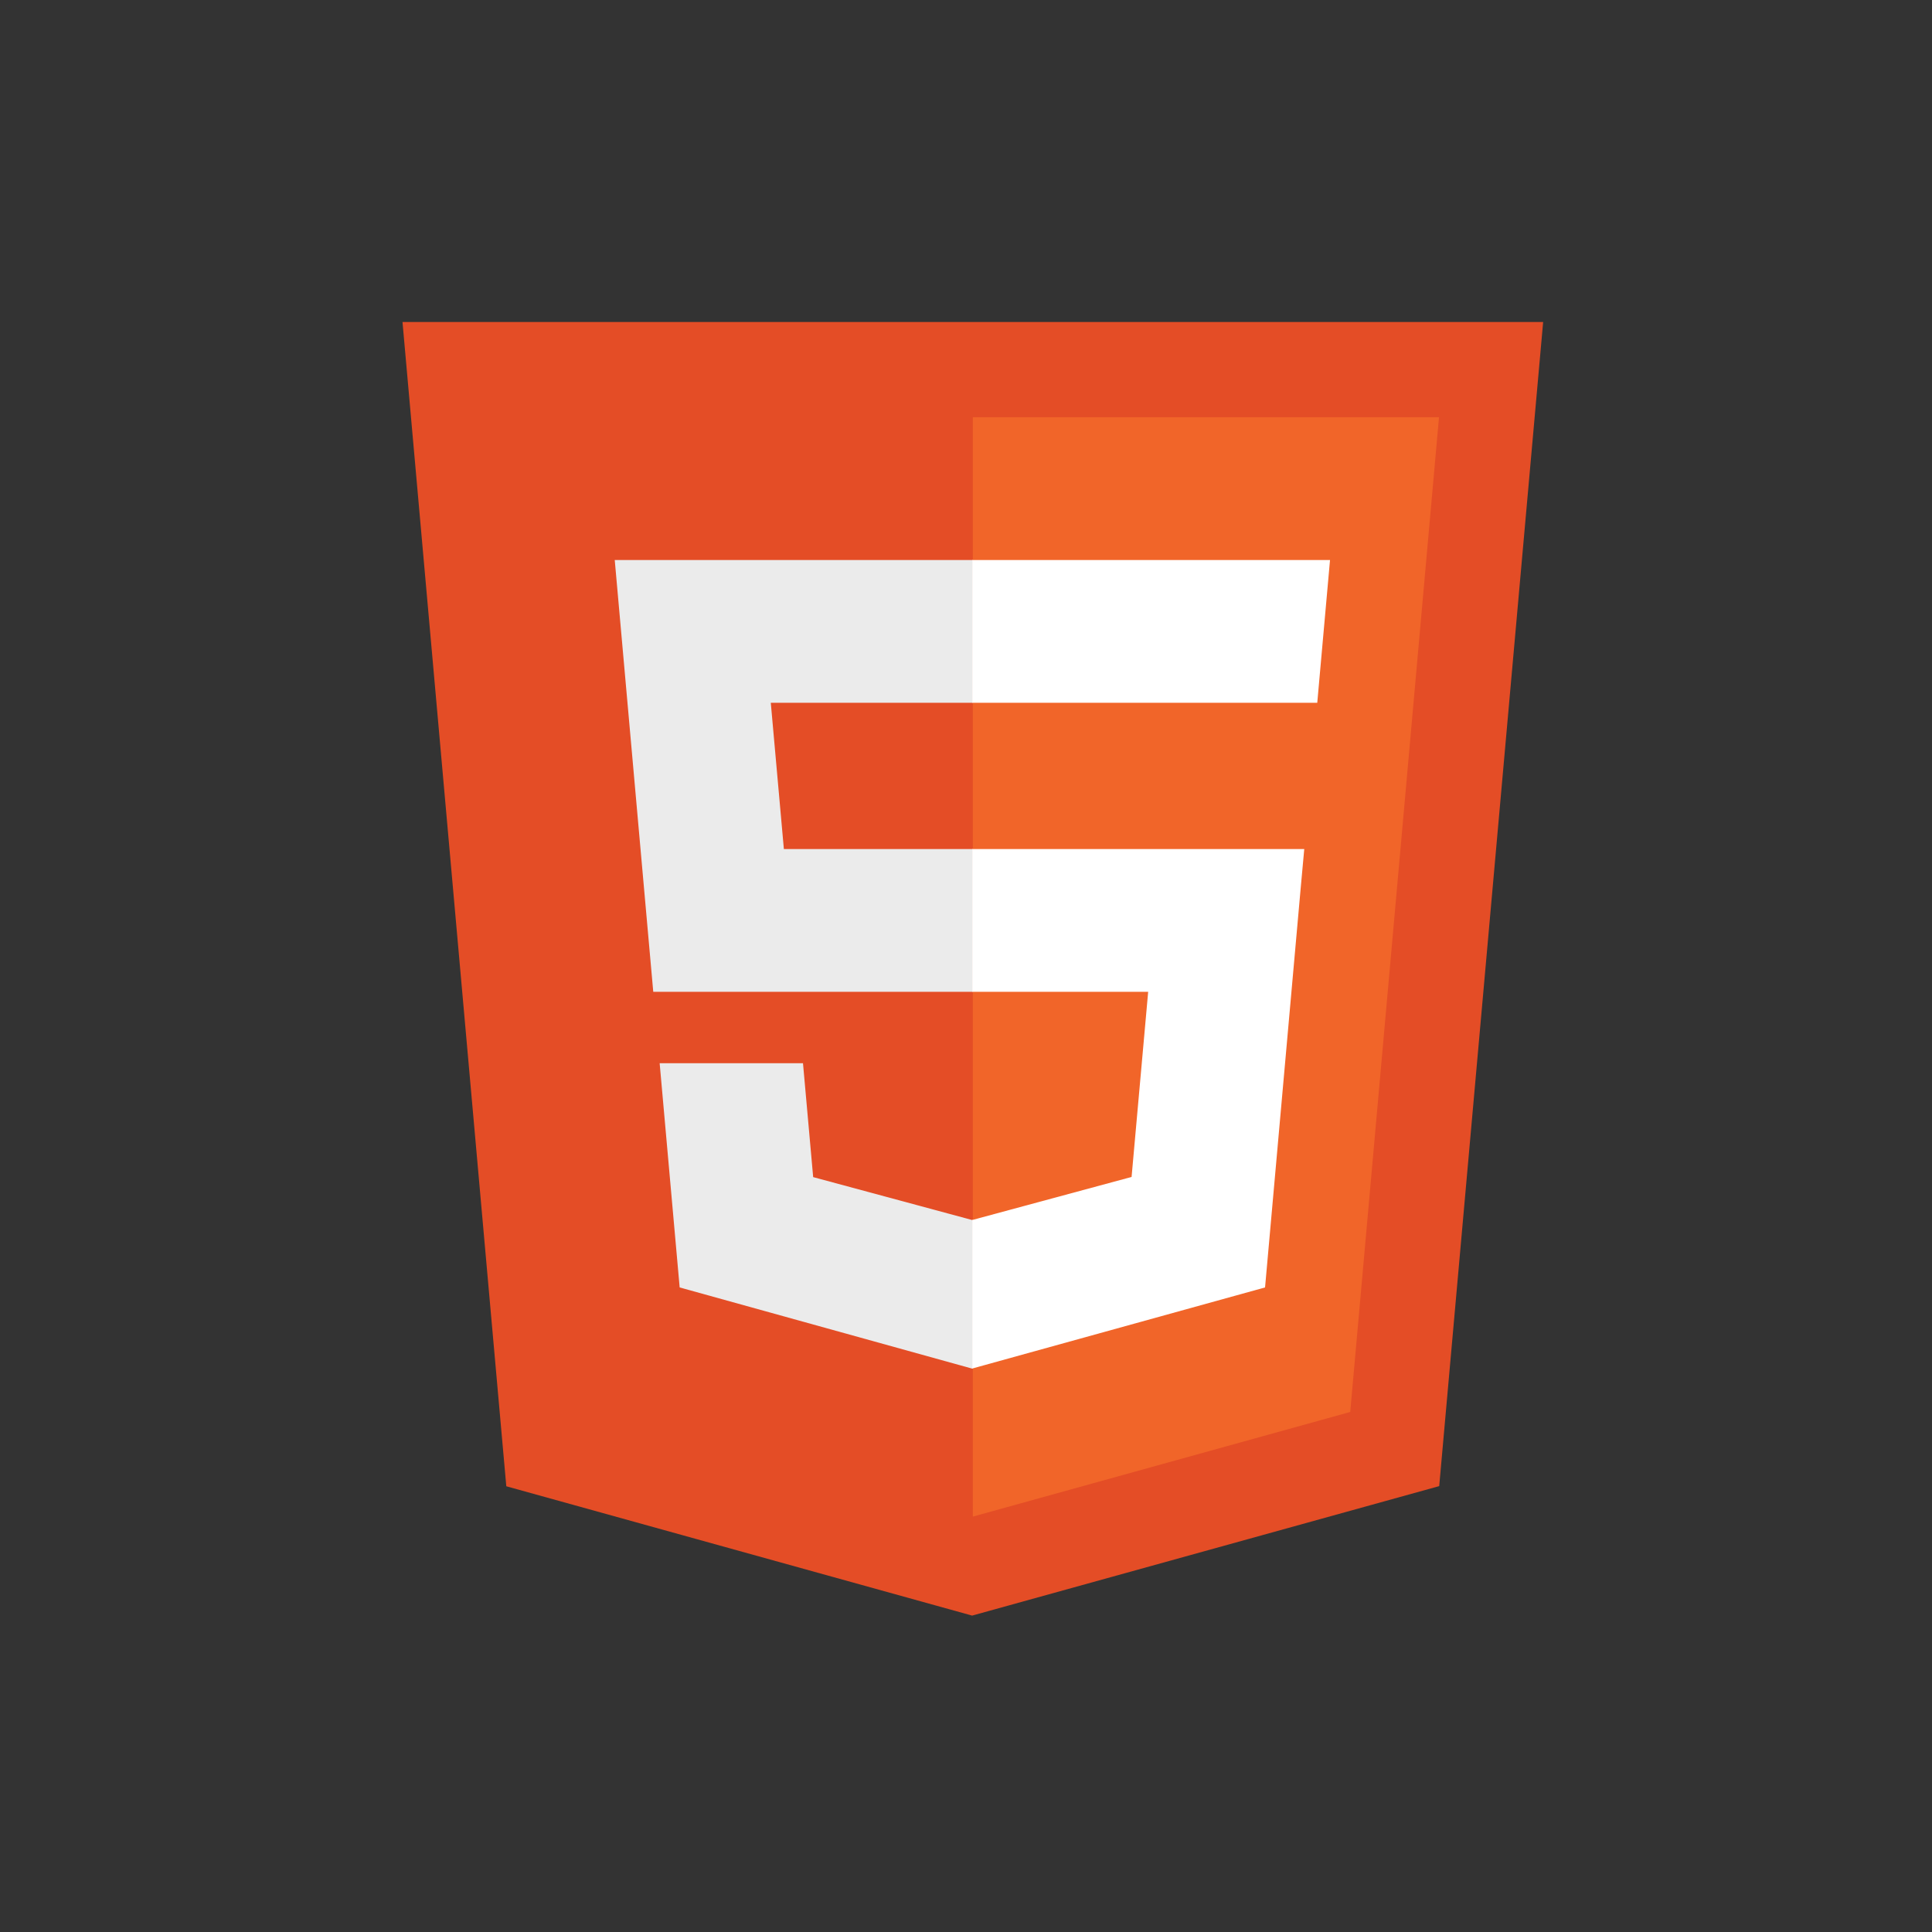 <svg width="48" height="48" fill="none" xmlns="http://www.w3.org/2000/svg"><rect width="100%" height="100%" fill="#333333" stroke="none"/><path d="M38.339 8l-2.582 28.922-11.605 3.217-11.573-3.213L10 8h28.339z" fill="#E44D26"/><path d="M24.169 37.68l9.377-2.6 2.206-24.715H24.17V37.68z" fill="#F16529"/><path d="M24.17 17.46h-5.02l.325 3.634h4.694v3.547H16.23l-.957-10.728h8.896v3.548zm-7.781 8.955h3.561l.253 2.83 3.95 1.066.017-.004v3.691l-.017.005-7.267-2.017-.497-5.57z" fill="#EBEBEB"/><path d="M24.157 17.46v-3.547h8.887l-.317 3.548h-8.57zm4.369 7.181h-4.369v-3.547h8.247l-.087.952-.887 9.94L24.157 34v-3.69l3.957-1.069.412-4.6z" fill="#fff"/></svg>